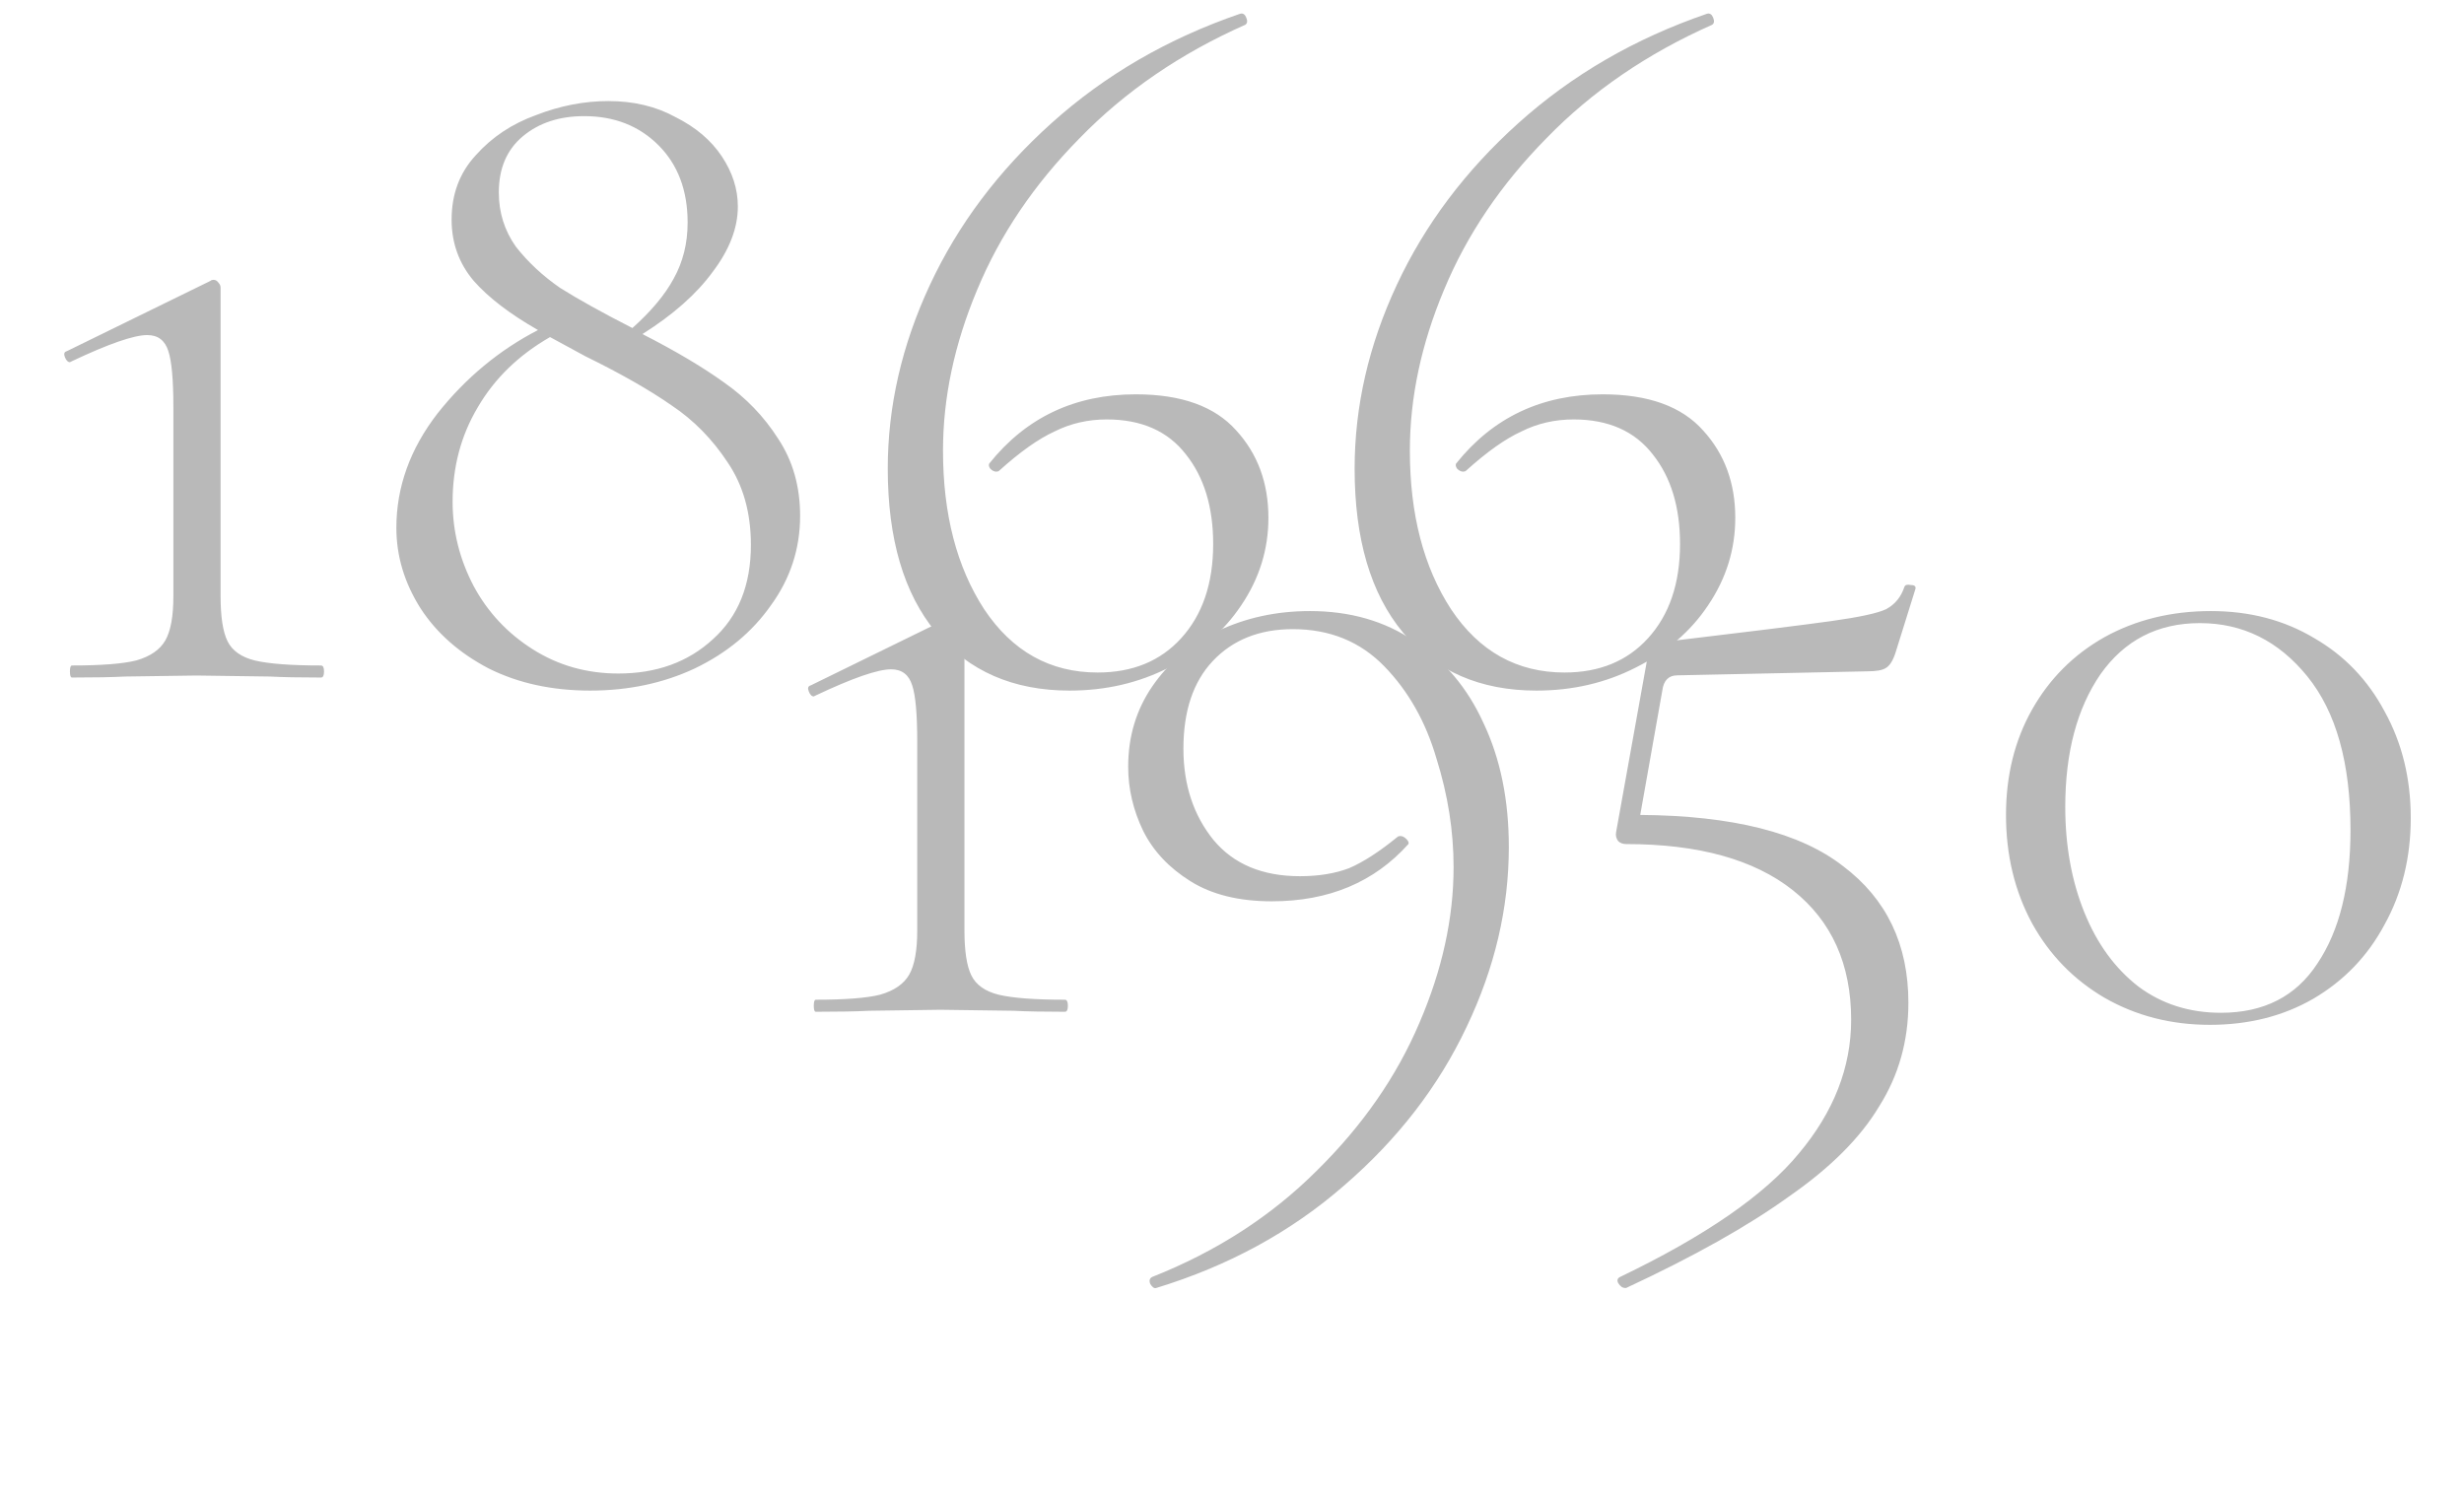 <?xml version="1.0" encoding="UTF-8"?> <svg xmlns="http://www.w3.org/2000/svg" width="184" height="112" viewBox="0 0 184 112" fill="none"><path d="M5.372 50.598C5.272 50.598 5.222 50.448 5.222 50.148C5.222 49.848 5.272 49.698 5.372 49.698C7.572 49.698 9.172 49.573 10.172 49.323C11.222 49.023 11.947 48.523 12.347 47.823C12.747 47.123 12.947 46.023 12.947 44.523V30.423C12.947 28.373 12.822 26.973 12.572 26.223C12.322 25.423 11.797 25.023 10.997 25.023C9.997 25.023 8.122 25.673 5.372 26.973L5.222 27.048C5.072 27.048 4.947 26.923 4.847 26.673C4.747 26.423 4.797 26.273 4.997 26.223L15.722 20.973C15.772 20.923 15.847 20.898 15.947 20.898C16.097 20.898 16.222 20.973 16.322 21.123C16.422 21.223 16.472 21.348 16.472 21.498V44.523C16.472 46.073 16.647 47.198 16.997 47.898C17.347 48.598 18.022 49.073 19.022 49.323C20.072 49.573 21.722 49.698 23.972 49.698C24.122 49.698 24.197 49.848 24.197 50.148C24.197 50.448 24.122 50.598 23.972 50.598C22.372 50.598 21.097 50.573 20.147 50.523L14.672 50.448L9.347 50.523C8.397 50.573 7.072 50.598 5.372 50.598ZM47.974 24.948C50.424 26.198 52.449 27.398 54.049 28.548C55.699 29.698 57.049 31.098 58.099 32.748C59.199 34.398 59.749 36.323 59.749 38.523C59.749 40.973 59.024 43.198 57.574 45.198C56.174 47.198 54.274 48.773 51.874 49.923C49.524 51.023 46.924 51.573 44.074 51.573C41.224 51.573 38.699 51.023 36.499 49.923C34.299 48.773 32.599 47.273 31.399 45.423C30.199 43.523 29.599 41.523 29.599 39.423C29.599 36.373 30.624 33.523 32.674 30.873C34.774 28.223 37.274 26.148 40.174 24.648C38.074 23.448 36.474 22.223 35.374 20.973C34.274 19.673 33.724 18.148 33.724 16.398C33.724 14.498 34.324 12.898 35.524 11.598C36.724 10.248 38.224 9.248 40.024 8.598C41.824 7.898 43.624 7.548 45.424 7.548C47.324 7.548 48.999 7.948 50.449 8.748C51.949 9.498 53.099 10.473 53.899 11.673C54.699 12.873 55.099 14.123 55.099 15.423C55.099 17.023 54.474 18.648 53.224 20.298C52.024 21.948 50.274 23.498 47.974 24.948ZM37.249 14.373C37.249 15.873 37.674 17.223 38.524 18.423C39.424 19.573 40.524 20.598 41.824 21.498C43.174 22.348 44.974 23.348 47.224 24.498C48.624 23.248 49.649 22.023 50.299 20.823C50.999 19.573 51.349 18.173 51.349 16.623C51.349 14.223 50.624 12.298 49.174 10.848C47.724 9.398 45.874 8.673 43.624 8.673C41.774 8.673 40.249 9.173 39.049 10.173C37.849 11.173 37.249 12.573 37.249 14.373ZM46.174 50.298C49.024 50.298 51.374 49.448 53.224 47.748C55.124 46.048 56.074 43.698 56.074 40.698C56.074 38.298 55.499 36.248 54.349 34.548C53.199 32.798 51.799 31.373 50.149 30.273C48.499 29.123 46.349 27.898 43.699 26.598L41.074 25.173C38.724 26.523 36.924 28.273 35.674 30.423C34.424 32.523 33.799 34.873 33.799 37.473C33.799 39.673 34.324 41.773 35.374 43.773C36.424 45.723 37.899 47.298 39.799 48.498C41.699 49.698 43.824 50.298 46.174 50.298ZM84.819 29.448C88.219 29.448 90.719 30.348 92.319 32.148C93.919 33.898 94.719 36.073 94.719 38.673C94.719 41.023 94.044 43.198 92.694 45.198C91.394 47.148 89.594 48.698 87.294 49.848C85.044 50.998 82.569 51.573 79.869 51.573C75.669 51.573 72.344 50.123 69.894 47.223C67.494 44.323 66.294 40.248 66.294 34.998C66.294 30.348 67.344 25.773 69.444 21.273C71.544 16.773 74.569 12.748 78.519 9.198C82.519 5.598 87.219 2.873 92.619 1.023C92.819 0.973 92.969 1.073 93.069 1.323C93.169 1.573 93.144 1.748 92.994 1.848C88.144 3.998 84.019 6.823 80.619 10.323C77.219 13.773 74.669 17.548 72.969 21.648C71.269 25.698 70.419 29.698 70.419 33.648C70.419 38.398 71.444 42.348 73.494 45.498C75.594 48.648 78.419 50.223 81.969 50.223C84.569 50.223 86.644 49.373 88.194 47.673C89.794 45.923 90.594 43.573 90.594 40.623C90.594 37.873 89.919 35.648 88.569 33.948C87.219 32.198 85.244 31.323 82.644 31.323C81.244 31.323 79.944 31.623 78.744 32.223C77.544 32.773 76.169 33.748 74.619 35.148C74.569 35.198 74.494 35.223 74.394 35.223C74.244 35.223 74.094 35.148 73.944 34.998C73.844 34.848 73.819 34.723 73.869 34.623C76.619 31.173 80.269 29.448 84.819 29.448ZM119.682 29.448C123.082 29.448 125.582 30.348 127.182 32.148C128.782 33.898 129.582 36.073 129.582 38.673C129.582 41.023 128.907 43.198 127.557 45.198C126.257 47.148 124.457 48.698 122.157 49.848C119.907 50.998 117.432 51.573 114.732 51.573C110.532 51.573 107.207 50.123 104.757 47.223C102.357 44.323 101.157 40.248 101.157 34.998C101.157 30.348 102.207 25.773 104.307 21.273C106.407 16.773 109.432 12.748 113.382 9.198C117.382 5.598 122.082 2.873 127.482 1.023C127.682 0.973 127.832 1.073 127.932 1.323C128.032 1.573 128.007 1.748 127.857 1.848C123.007 3.998 118.882 6.823 115.482 10.323C112.082 13.773 109.532 17.548 107.832 21.648C106.132 25.698 105.282 29.698 105.282 33.648C105.282 38.398 106.307 42.348 108.357 45.498C110.457 48.648 113.282 50.223 116.832 50.223C119.432 50.223 121.507 49.373 123.057 47.673C124.657 45.923 125.457 43.573 125.457 40.623C125.457 37.873 124.782 35.648 123.432 33.948C122.082 32.198 120.107 31.323 117.507 31.323C116.107 31.323 114.807 31.623 113.607 32.223C112.407 32.773 111.032 33.748 109.482 35.148C109.432 35.198 109.357 35.223 109.257 35.223C109.107 35.223 108.957 35.148 108.807 34.998C108.707 34.848 108.682 34.723 108.732 34.623C111.482 31.173 115.132 29.448 119.682 29.448Z" fill="#B9B9B9"></path><path d="M60.92 75.559C60.82 75.559 60.77 75.409 60.77 75.109C60.77 74.809 60.82 74.659 60.92 74.659C63.12 74.659 64.72 74.534 65.72 74.284C66.77 73.984 67.495 73.484 67.895 72.784C68.295 72.084 68.495 70.984 68.495 69.484V55.384C68.495 53.334 68.37 51.934 68.12 51.184C67.87 50.384 67.345 49.984 66.545 49.984C65.545 49.984 63.67 50.634 60.92 51.934L60.77 52.009C60.62 52.009 60.495 51.884 60.395 51.634C60.295 51.384 60.345 51.234 60.545 51.184L71.27 45.934C71.32 45.884 71.395 45.859 71.495 45.859C71.645 45.859 71.77 45.934 71.87 46.084C71.97 46.184 72.02 46.309 72.02 46.459V69.484C72.02 71.034 72.195 72.159 72.545 72.859C72.895 73.559 73.57 74.034 74.57 74.284C75.62 74.534 77.27 74.659 79.52 74.659C79.67 74.659 79.745 74.809 79.745 75.109C79.745 75.409 79.67 75.559 79.52 75.559C77.92 75.559 76.645 75.534 75.695 75.484L70.22 75.409L64.895 75.484C63.945 75.534 62.62 75.559 60.92 75.559ZM94.972 67.309C92.522 67.309 90.497 66.809 88.897 65.809C87.297 64.809 86.122 63.559 85.372 62.059C84.622 60.509 84.247 58.909 84.247 57.259C84.247 55.009 84.847 53.009 86.047 51.259C87.247 49.509 88.872 48.134 90.922 47.134C93.022 46.134 95.322 45.634 97.822 45.634C100.822 45.634 103.422 46.384 105.622 47.884C107.872 49.334 109.597 51.384 110.797 54.034C112.047 56.684 112.672 59.759 112.672 63.259C112.672 67.809 111.622 72.284 109.522 76.684C107.422 81.134 104.372 85.084 100.372 88.534C96.422 91.984 91.747 94.534 86.347 96.184C86.197 96.234 86.047 96.134 85.897 95.884C85.797 95.634 85.847 95.459 86.047 95.359C90.847 93.459 94.947 90.809 98.347 87.409C101.747 84.059 104.297 80.384 105.997 76.384C107.697 72.434 108.547 68.559 108.547 64.759C108.547 62.059 108.122 59.359 107.272 56.659C106.472 53.909 105.172 51.609 103.372 49.759C101.572 47.909 99.297 46.984 96.547 46.984C94.047 46.984 92.047 47.784 90.547 49.384C89.097 50.934 88.372 53.109 88.372 55.909C88.372 58.609 89.122 60.884 90.622 62.734C92.122 64.534 94.272 65.434 97.072 65.434C98.472 65.434 99.697 65.234 100.747 64.834C101.797 64.384 102.997 63.609 104.347 62.509C104.397 62.459 104.472 62.434 104.572 62.434C104.722 62.434 104.872 62.509 105.022 62.659C105.172 62.809 105.222 62.934 105.172 63.034C102.622 65.884 99.222 67.309 94.972 67.309ZM125.26 50.434C124.61 50.434 124.235 50.809 124.135 51.559L122.485 60.859C129.385 60.909 134.435 62.184 137.635 64.684C140.885 67.134 142.51 70.534 142.51 74.884C142.51 77.734 141.785 80.309 140.335 82.609C138.935 84.959 136.685 87.209 133.585 89.359C130.535 91.559 126.485 93.834 121.435 96.184H121.36C121.16 96.184 120.985 96.059 120.835 95.809C120.735 95.609 120.785 95.459 120.985 95.359C127.335 92.309 131.785 89.234 134.335 86.134C136.935 83.034 138.235 79.709 138.235 76.159C138.235 72.009 136.785 68.784 133.885 66.484C130.985 64.184 126.835 63.034 121.435 63.034C121.185 63.034 120.985 62.959 120.835 62.809C120.685 62.609 120.635 62.384 120.685 62.134L123.085 48.784C123.135 48.434 123.21 48.234 123.31 48.184C123.41 48.084 123.66 48.009 124.06 47.959C130.36 47.209 134.585 46.684 136.735 46.384C138.885 46.084 140.26 45.784 140.86 45.484C141.51 45.134 141.96 44.584 142.21 43.834C142.26 43.684 142.41 43.634 142.66 43.684C142.96 43.684 143.085 43.784 143.035 43.984L141.535 48.784C141.335 49.384 141.085 49.759 140.785 49.909C140.535 50.059 140.085 50.134 139.435 50.134L125.26 50.434ZM165.024 76.534C162.124 76.534 159.499 75.859 157.149 74.509C154.849 73.159 153.049 71.309 151.749 68.959C150.449 66.559 149.799 63.859 149.799 60.859C149.799 57.909 150.449 55.284 151.749 52.984C153.049 50.684 154.849 48.884 157.149 47.584C159.499 46.284 162.149 45.634 165.099 45.634C167.999 45.634 170.574 46.309 172.824 47.659C175.074 48.959 176.824 50.784 178.074 53.134C179.374 55.484 180.024 58.134 180.024 61.084C180.024 64.034 179.374 66.684 178.074 69.034C176.824 71.384 175.049 73.234 172.749 74.584C170.499 75.884 167.924 76.534 165.024 76.534ZM165.849 75.634C169.049 75.634 171.449 74.409 173.049 71.959C174.699 69.509 175.524 66.184 175.524 61.984C175.524 56.984 174.449 53.159 172.299 50.509C170.149 47.859 167.474 46.534 164.274 46.534C161.124 46.534 158.649 47.809 156.849 50.359C155.099 52.909 154.224 56.209 154.224 60.259C154.224 63.159 154.699 65.784 155.649 68.134C156.599 70.484 157.949 72.334 159.699 73.684C161.449 74.984 163.499 75.634 165.849 75.634Z" fill="#B9B9B9"></path></svg> 
